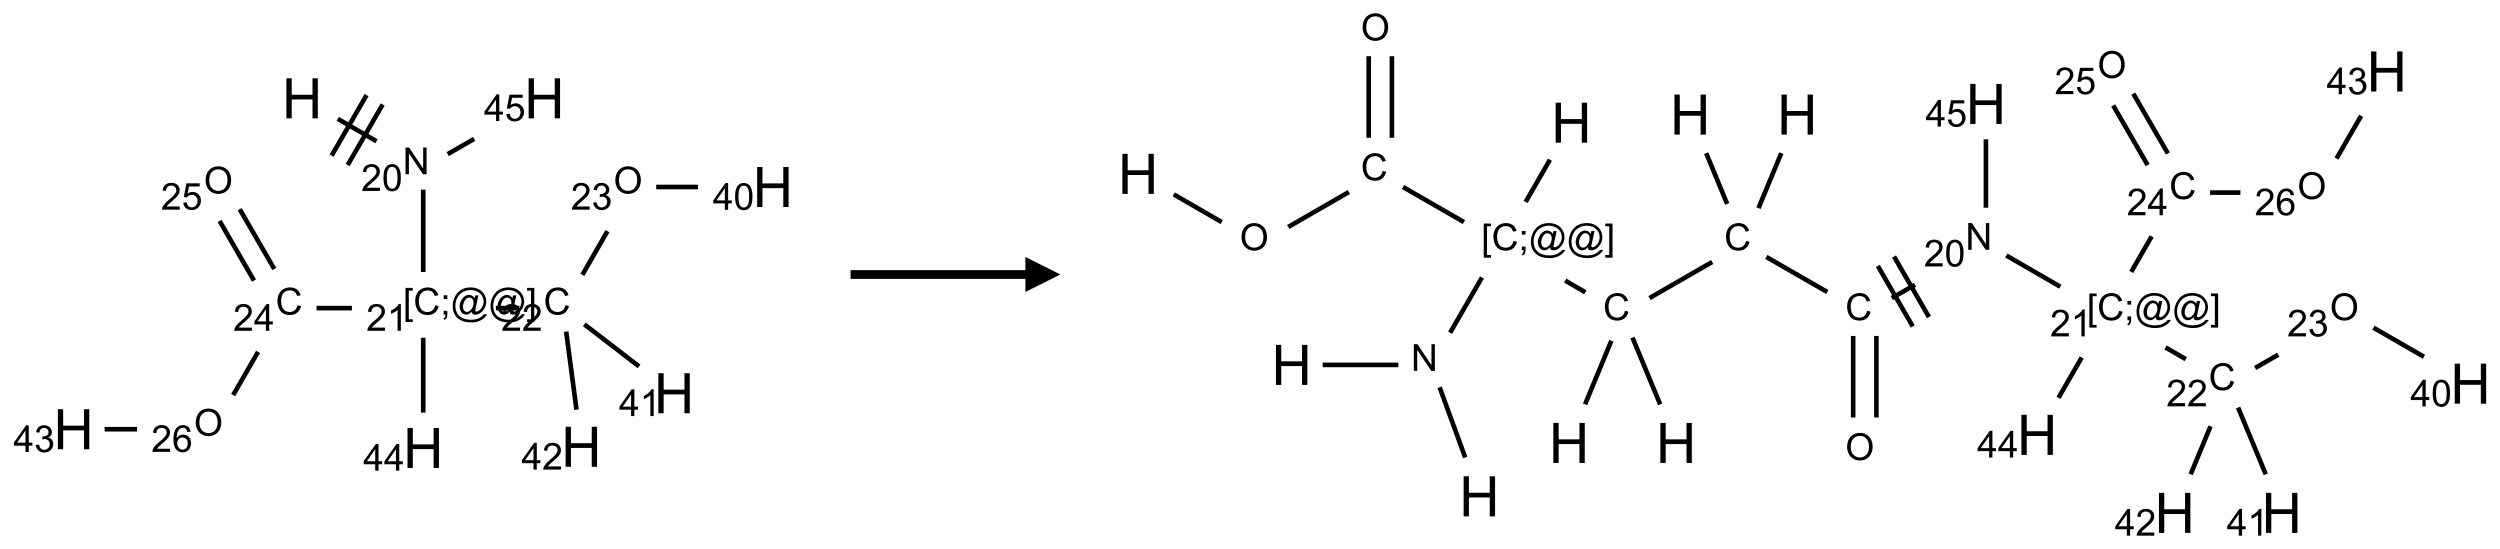 <?xml version="1.0" encoding="UTF-8"?>
<svg xmlns="http://www.w3.org/2000/svg" xmlns:xlink="http://www.w3.org/1999/xlink" width="715" height="157" viewBox="0 0 715 157">
<defs>
<g>
<g id="glyph-0-0">
<path d="M 2 0 L 2 -10 L 10 -10 L 10 0 Z M 2.25 -0.25 L 9.75 -0.25 L 9.75 -9.75 L 2.25 -9.75 Z M 2.25 -0.25 "/>
</g>
<g id="glyph-0-1">
<path d="M 1.281 0 L 1.281 -11.453 L 2.797 -11.453 L 2.797 -6.75 L 8.75 -6.75 L 8.75 -11.453 L 10.266 -11.453 L 10.266 0 L 8.75 0 L 8.75 -5.398 L 2.797 -5.398 L 2.797 0 Z M 1.281 0 "/>
</g>
<g id="glyph-1-0">
<path d="M 1.332 0 L 1.332 -6.668 L 6.668 -6.668 L 6.668 0 Z M 1.5 -0.168 L 6.5 -0.168 L 6.5 -6.5 L 1.5 -6.5 Z M 1.5 -0.168 "/>
</g>
<g id="glyph-1-1">
<path d="M 0.812 0 L 0.812 -7.637 L 1.848 -7.637 L 5.859 -1.641 L 5.859 -7.637 L 6.828 -7.637 L 6.828 0 L 5.793 0 L 1.781 -6 L 1.781 0 Z M 0.812 0 "/>
</g>
<g id="glyph-1-2">
<path d="M 5.371 -0.902 L 5.371 0 L 0.324 0 C 0.316 -0.227 0.352 -0.441 0.434 -0.652 C 0.562 -0.996 0.766 -1.332 1.051 -1.668 C 1.332 -2 1.742 -2.387 2.277 -2.824 C 3.105 -3.504 3.668 -4.043 3.957 -4.441 C 4.25 -4.84 4.395 -5.215 4.395 -5.566 C 4.395 -5.938 4.262 -6.254 3.996 -6.508 C 3.73 -6.762 3.387 -6.891 2.957 -6.891 C 2.508 -6.891 2.145 -6.754 1.875 -6.484 C 1.605 -6.215 1.469 -5.84 1.465 -5.359 L 0.5 -5.457 C 0.566 -6.176 0.812 -6.727 1.246 -7.102 C 1.676 -7.477 2.254 -7.668 2.98 -7.668 C 3.711 -7.668 4.293 -7.465 4.719 -7.059 C 5.145 -6.652 5.359 -6.148 5.359 -5.547 C 5.359 -5.242 5.297 -4.941 5.172 -4.645 C 5.047 -4.352 4.84 -4.039 4.551 -3.715 C 4.262 -3.387 3.777 -2.938 3.105 -2.371 C 2.543 -1.898 2.18 -1.578 2.02 -1.41 C 1.859 -1.242 1.73 -1.07 1.625 -0.902 Z M 5.371 -0.902 "/>
</g>
<g id="glyph-1-3">
<path d="M 0.441 -3.766 C 0.441 -4.668 0.535 -5.395 0.723 -5.945 C 0.906 -6.496 1.184 -6.922 1.551 -7.219 C 1.918 -7.516 2.375 -7.668 2.934 -7.668 C 3.344 -7.668 3.703 -7.586 4.012 -7.418 C 4.32 -7.254 4.574 -7.016 4.777 -6.707 C 4.977 -6.395 5.137 -6.016 5.25 -5.57 C 5.363 -5.125 5.422 -4.523 5.422 -3.766 C 5.422 -2.871 5.328 -2.148 5.145 -1.598 C 4.961 -1.047 4.688 -0.621 4.32 -0.32 C 3.953 -0.02 3.492 0.129 2.934 0.129 C 2.195 0.129 1.617 -0.133 1.199 -0.66 C 0.695 -1.297 0.441 -2.332 0.441 -3.766 Z M 1.406 -3.766 C 1.406 -2.512 1.555 -1.68 1.848 -1.262 C 2.141 -0.848 2.5 -0.641 2.934 -0.641 C 3.363 -0.641 3.727 -0.848 4.02 -1.266 C 4.312 -1.684 4.457 -2.516 4.457 -3.766 C 4.457 -5.023 4.312 -5.859 4.02 -6.27 C 3.727 -6.684 3.359 -6.891 2.922 -6.891 C 2.492 -6.891 2.148 -6.707 1.891 -6.344 C 1.566 -5.879 1.406 -5.02 1.406 -3.766 Z M 1.406 -3.766 "/>
</g>
<g id="glyph-1-4">
<path d="M 0.723 2.121 L 0.723 -7.637 L 2.793 -7.637 L 2.793 -6.859 L 1.66 -6.859 L 1.66 1.344 L 2.793 1.344 L 2.793 2.121 Z M 0.723 2.121 "/>
</g>
<g id="glyph-1-5">
<path d="M 6.27 -2.676 L 7.281 -2.422 C 7.07 -1.594 6.688 -0.961 6.137 -0.523 C 5.586 -0.086 4.914 0.129 4.121 0.129 C 3.297 0.129 2.629 -0.039 2.113 -0.371 C 1.598 -0.707 1.203 -1.191 0.934 -1.828 C 0.664 -2.465 0.531 -3.145 0.531 -3.875 C 0.531 -4.672 0.684 -5.363 0.988 -5.957 C 1.293 -6.547 1.723 -6.996 2.285 -7.305 C 2.844 -7.613 3.461 -7.766 4.137 -7.766 C 4.898 -7.766 5.543 -7.57 6.062 -7.184 C 6.582 -6.793 6.945 -6.246 7.152 -5.543 L 6.156 -5.309 C 5.98 -5.863 5.723 -6.266 5.387 -6.52 C 5.051 -6.773 4.625 -6.902 4.113 -6.902 C 3.527 -6.902 3.039 -6.762 2.645 -6.48 C 2.25 -6.199 1.973 -5.82 1.812 -5.348 C 1.652 -4.871 1.574 -4.383 1.574 -3.879 C 1.574 -3.23 1.668 -2.664 1.855 -2.18 C 2.047 -1.695 2.34 -1.332 2.738 -1.094 C 3.137 -0.855 3.57 -0.734 4.035 -0.734 C 4.602 -0.734 5.082 -0.898 5.473 -1.223 C 5.867 -1.551 6.133 -2.035 6.27 -2.676 Z M 6.27 -2.676 "/>
</g>
<g id="glyph-1-6">
<path d="M 0.949 -4.465 L 0.949 -5.531 L 2.016 -5.531 L 2.016 -4.465 Z M 0.949 0 L 0.949 -1.066 L 2.016 -1.066 L 2.016 0 C 2.016 0.391 1.945 0.711 1.809 0.949 C 1.668 1.191 1.449 1.379 1.145 1.512 L 0.887 1.109 C 1.082 1.023 1.23 0.895 1.324 0.727 C 1.418 0.559 1.469 0.316 1.48 0 Z M 0.949 0 "/>
</g>
<g id="glyph-1-7">
<path d="M 6.047 -0.848 C 5.82 -0.59 5.57 -0.379 5.289 -0.223 C 5.008 -0.062 4.73 0.016 4.449 0.016 C 4.141 0.016 3.84 -0.074 3.547 -0.254 C 3.254 -0.434 3.02 -0.715 2.836 -1.09 C 2.652 -1.465 2.562 -1.875 2.562 -2.324 C 2.562 -2.875 2.703 -3.43 2.988 -3.98 C 3.27 -4.535 3.621 -4.953 4.043 -5.23 C 4.461 -5.508 4.871 -5.645 5.266 -5.645 C 5.566 -5.645 5.855 -5.566 6.129 -5.41 C 6.402 -5.25 6.641 -5.012 6.84 -4.688 L 7.016 -5.496 L 7.949 -5.496 L 7.199 -2 C 7.094 -1.516 7.043 -1.246 7.043 -1.191 C 7.043 -1.098 7.078 -1.02 7.148 -0.949 C 7.219 -0.883 7.305 -0.848 7.406 -0.848 C 7.59 -0.848 7.832 -0.953 8.129 -1.168 C 8.527 -1.445 8.84 -1.816 9.07 -2.285 C 9.301 -2.75 9.418 -3.234 9.418 -3.73 C 9.418 -4.309 9.27 -4.852 8.973 -5.355 C 8.676 -5.859 8.23 -6.262 7.645 -6.562 C 7.055 -6.863 6.406 -7.016 5.691 -7.016 C 4.879 -7.016 4.137 -6.824 3.465 -6.445 C 2.793 -6.066 2.273 -5.52 1.902 -4.809 C 1.535 -4.098 1.348 -3.34 1.348 -2.527 C 1.348 -1.676 1.535 -0.941 1.902 -0.328 C 2.273 0.285 2.809 0.742 3.508 1.035 C 4.207 1.328 4.984 1.473 5.832 1.473 C 6.742 1.473 7.504 1.32 8.121 1.016 C 8.734 0.711 9.195 0.34 9.5 -0.098 L 10.441 -0.098 C 10.266 0.266 9.961 0.637 9.531 1.016 C 9.102 1.395 8.59 1.695 7.996 1.914 C 7.402 2.133 6.688 2.246 5.848 2.246 C 5.078 2.246 4.367 2.145 3.715 1.949 C 3.066 1.75 2.512 1.453 2.051 1.055 C 1.594 0.656 1.25 0.199 1.016 -0.316 C 0.723 -0.973 0.578 -1.684 0.578 -2.441 C 0.578 -3.289 0.75 -4.098 1.098 -4.863 C 1.523 -5.805 2.125 -6.527 2.902 -7.027 C 3.684 -7.527 4.629 -7.777 5.738 -7.777 C 6.602 -7.777 7.375 -7.602 8.059 -7.246 C 8.746 -6.895 9.285 -6.371 9.684 -5.672 C 10.02 -5.07 10.188 -4.418 10.188 -3.715 C 10.188 -2.707 9.832 -1.812 9.125 -1.031 C 8.492 -0.328 7.801 0.02 7.051 0.02 C 6.812 0.02 6.617 -0.016 6.473 -0.09 C 6.324 -0.16 6.215 -0.266 6.145 -0.402 C 6.102 -0.488 6.066 -0.637 6.047 -0.848 Z M 3.527 -2.262 C 3.527 -1.785 3.641 -1.414 3.863 -1.152 C 4.09 -0.887 4.348 -0.754 4.641 -0.754 C 4.836 -0.754 5.039 -0.812 5.254 -0.93 C 5.469 -1.047 5.676 -1.219 5.871 -1.449 C 6.066 -1.676 6.23 -1.969 6.355 -2.32 C 6.48 -2.672 6.543 -3.027 6.543 -3.379 C 6.543 -3.852 6.426 -4.219 6.191 -4.48 C 5.957 -4.738 5.672 -4.871 5.332 -4.871 C 5.109 -4.871 4.902 -4.812 4.707 -4.699 C 4.512 -4.586 4.32 -4.406 4.137 -4.156 C 3.953 -3.906 3.805 -3.602 3.691 -3.246 C 3.582 -2.887 3.527 -2.559 3.527 -2.262 Z M 3.527 -2.262 "/>
</g>
<g id="glyph-1-8">
<path d="M 2.27 2.121 L 0.203 2.121 L 0.203 1.344 L 1.332 1.344 L 1.332 -6.859 L 0.203 -6.859 L 0.203 -7.637 L 2.27 -7.637 Z M 2.27 2.121 "/>
</g>
<g id="glyph-1-9">
<path d="M 3.973 0 L 3.035 0 L 3.035 -5.973 C 2.809 -5.758 2.516 -5.543 2.148 -5.328 C 1.781 -5.113 1.453 -4.953 1.16 -4.844 L 1.16 -5.75 C 1.684 -5.996 2.145 -6.297 2.535 -6.645 C 2.93 -6.996 3.207 -7.336 3.371 -7.668 L 3.973 -7.668 Z M 3.973 0 "/>
</g>
<g id="glyph-1-10">
<path d="M 0.516 -3.719 C 0.516 -4.984 0.855 -5.977 1.535 -6.695 C 2.215 -7.414 3.094 -7.77 4.172 -7.77 C 4.875 -7.77 5.512 -7.602 6.078 -7.266 C 6.645 -6.93 7.074 -6.461 7.371 -5.855 C 7.668 -5.254 7.816 -4.57 7.816 -3.809 C 7.816 -3.035 7.66 -2.34 7.348 -1.73 C 7.035 -1.117 6.594 -0.656 6.02 -0.34 C 5.449 -0.027 4.828 0.129 4.168 0.129 C 3.449 0.129 2.805 -0.043 2.238 -0.391 C 1.672 -0.738 1.246 -1.211 0.953 -1.812 C 0.66 -2.414 0.516 -3.047 0.516 -3.719 Z M 1.559 -3.703 C 1.559 -2.781 1.805 -2.059 2.301 -1.527 C 2.793 -1 3.414 -0.734 4.16 -0.734 C 4.922 -0.734 5.547 -1 6.039 -1.535 C 6.531 -2.07 6.777 -2.828 6.777 -3.812 C 6.777 -4.434 6.672 -4.977 6.461 -5.441 C 6.25 -5.902 5.945 -6.262 5.539 -6.52 C 5.133 -6.773 4.68 -6.902 4.176 -6.902 C 3.461 -6.902 2.848 -6.656 2.332 -6.164 C 1.816 -5.672 1.559 -4.852 1.559 -3.703 Z M 1.559 -3.703 "/>
</g>
<g id="glyph-1-11">
<path d="M 0.449 -2.016 L 1.387 -2.141 C 1.492 -1.609 1.676 -1.227 1.934 -0.992 C 2.191 -0.758 2.508 -0.641 2.879 -0.641 C 3.32 -0.641 3.695 -0.793 3.996 -1.098 C 4.301 -1.402 4.453 -1.781 4.453 -2.234 C 4.453 -2.664 4.312 -3.02 4.031 -3.301 C 3.75 -3.578 3.391 -3.719 2.957 -3.719 C 2.781 -3.719 2.562 -3.684 2.297 -3.613 L 2.402 -4.438 C 2.465 -4.43 2.516 -4.426 2.551 -4.426 C 2.949 -4.426 3.312 -4.531 3.629 -4.738 C 3.949 -4.949 4.109 -5.27 4.109 -5.703 C 4.109 -6.047 3.992 -6.332 3.762 -6.559 C 3.527 -6.785 3.227 -6.895 2.859 -6.895 C 2.496 -6.895 2.191 -6.781 1.949 -6.551 C 1.707 -6.324 1.547 -5.98 1.48 -5.52 L 0.543 -5.688 C 0.656 -6.316 0.918 -6.805 1.324 -7.148 C 1.73 -7.492 2.234 -7.668 2.84 -7.668 C 3.254 -7.668 3.641 -7.578 3.988 -7.398 C 4.34 -7.219 4.609 -6.977 4.793 -6.668 C 4.98 -6.359 5.074 -6.031 5.074 -5.684 C 5.074 -5.352 4.984 -5.051 4.809 -4.781 C 4.629 -4.512 4.367 -4.297 4.02 -4.137 C 4.473 -4.031 4.824 -3.816 5.074 -3.488 C 5.324 -3.16 5.449 -2.75 5.449 -2.254 C 5.449 -1.59 5.203 -1.023 4.719 -0.559 C 4.234 -0.098 3.617 0.137 2.875 0.137 C 2.203 0.137 1.648 -0.062 1.207 -0.465 C 0.762 -0.863 0.512 -1.379 0.449 -2.016 Z M 0.449 -2.016 "/>
</g>
<g id="glyph-1-12">
<path d="M 3.449 0 L 3.449 -1.828 L 0.137 -1.828 L 0.137 -2.688 L 3.621 -7.637 L 4.387 -7.637 L 4.387 -2.688 L 5.418 -2.688 L 5.418 -1.828 L 4.387 -1.828 L 4.387 0 Z M 3.449 -2.688 L 3.449 -6.129 L 1.059 -2.688 Z M 3.449 -2.688 "/>
</g>
<g id="glyph-1-13">
<path d="M 0.441 -2 L 1.426 -2.082 C 1.5 -1.605 1.668 -1.242 1.934 -1.004 C 2.199 -0.762 2.52 -0.641 2.895 -0.641 C 3.348 -0.641 3.73 -0.812 4.043 -1.152 C 4.355 -1.492 4.512 -1.941 4.512 -2.504 C 4.512 -3.039 4.359 -3.461 4.059 -3.77 C 3.758 -4.078 3.367 -4.234 2.879 -4.234 C 2.578 -4.234 2.305 -4.164 2.062 -4.027 C 1.82 -3.891 1.629 -3.715 1.488 -3.496 L 0.609 -3.609 L 1.348 -7.531 L 5.145 -7.531 L 5.145 -6.637 L 2.098 -6.637 L 1.688 -4.582 C 2.145 -4.902 2.625 -5.062 3.129 -5.062 C 3.797 -5.062 4.359 -4.832 4.816 -4.371 C 5.277 -3.91 5.504 -3.312 5.504 -2.59 C 5.504 -1.898 5.305 -1.301 4.902 -0.797 C 4.41 -0.18 3.742 0.129 2.895 0.129 C 2.199 0.129 1.633 -0.062 1.195 -0.453 C 0.758 -0.844 0.504 -1.359 0.441 -2 Z M 0.441 -2 "/>
</g>
<g id="glyph-1-14">
<path d="M 5.309 -5.766 L 4.375 -5.691 C 4.293 -6.059 4.172 -6.328 4.02 -6.496 C 3.766 -6.762 3.453 -6.895 3.082 -6.895 C 2.785 -6.895 2.523 -6.812 2.297 -6.645 C 2 -6.43 1.77 -6.117 1.598 -5.703 C 1.43 -5.289 1.34 -4.703 1.332 -3.938 C 1.559 -4.281 1.836 -4.535 2.16 -4.703 C 2.488 -4.871 2.828 -4.953 3.188 -4.953 C 3.812 -4.953 4.344 -4.723 4.785 -4.262 C 5.223 -3.801 5.441 -3.207 5.441 -2.48 C 5.441 -2 5.34 -1.555 5.133 -1.145 C 4.926 -0.73 4.641 -0.418 4.281 -0.199 C 3.922 0.02 3.512 0.129 3.051 0.129 C 2.27 0.129 1.633 -0.156 1.141 -0.73 C 0.648 -1.305 0.402 -2.254 0.402 -3.574 C 0.402 -5.051 0.672 -6.121 1.219 -6.793 C 1.695 -7.375 2.336 -7.668 3.141 -7.668 C 3.742 -7.668 4.234 -7.5 4.617 -7.16 C 5 -6.824 5.23 -6.359 5.309 -5.766 Z M 1.48 -2.473 C 1.48 -2.152 1.547 -1.844 1.684 -1.547 C 1.82 -1.25 2.016 -1.027 2.262 -0.871 C 2.508 -0.719 2.766 -0.641 3.035 -0.641 C 3.434 -0.641 3.773 -0.801 4.059 -1.121 C 4.344 -1.441 4.484 -1.875 4.484 -2.422 C 4.484 -2.949 4.344 -3.367 4.062 -3.668 C 3.781 -3.973 3.426 -4.125 3 -4.125 C 2.578 -4.125 2.219 -3.973 1.922 -3.668 C 1.625 -3.363 1.48 -2.969 1.48 -2.473 Z M 1.48 -2.473 "/>
</g>
</g>
</defs>
<path fill="none" stroke-width="0.033" stroke-linecap="butt" stroke-linejoin="miter" stroke="rgb(0%, 0%, 0%)" stroke-opacity="1" stroke-miterlimit="10" d="M 1.889 0.147 L 2.166 0.307 " transform="matrix(40, 0, 0, 40, 21.041, 28.119)"/>
<path fill="none" stroke-width="0.033" stroke-linecap="butt" stroke-linejoin="miter" stroke="rgb(0%, 0%, 0%)" stroke-opacity="1" stroke-miterlimit="10" d="M 1.96 0.477 L 2.21 0.044 " transform="matrix(40, 0, 0, 40, 21.041, 28.119)"/>
<path fill="none" stroke-width="0.033" stroke-linecap="butt" stroke-linejoin="miter" stroke="rgb(0%, 0%, 0%)" stroke-opacity="1" stroke-miterlimit="10" d="M 1.845 0.41 L 2.095 -0.023 " transform="matrix(40, 0, 0, 40, 21.041, 28.119)"/>
<path fill="none" stroke-width="0.033" stroke-linecap="butt" stroke-linejoin="miter" stroke="rgb(0%, 0%, 0%)" stroke-opacity="1" stroke-miterlimit="10" d="M 2.5 0.653 L 2.5 1.242 " transform="matrix(40, 0, 0, 40, 21.041, 28.119)"/>
<path fill="none" stroke-width="0.033" stroke-linecap="butt" stroke-linejoin="miter" stroke="rgb(0%, 0%, 0%)" stroke-opacity="1" stroke-miterlimit="10" d="M 3.02 1.5 L 3.187 1.5 " transform="matrix(40, 0, 0, 40, 21.041, 28.119)"/>
<path fill="none" stroke-width="0.033" stroke-linecap="butt" stroke-linejoin="miter" stroke="rgb(0%, 0%, 0%)" stroke-opacity="1" stroke-miterlimit="10" d="M 3.638 1.262 L 3.817 0.95 " transform="matrix(40, 0, 0, 40, 21.041, 28.119)"/>
<path fill="none" stroke-width="0.033" stroke-linecap="butt" stroke-linejoin="miter" stroke="rgb(0%, 0%, 0%)" stroke-opacity="1" stroke-miterlimit="10" d="M 4.166 0.634 L 4.464 0.634 " transform="matrix(40, 0, 0, 40, 21.041, 28.119)"/>
<path fill="none" stroke-width="0.033" stroke-linecap="butt" stroke-linejoin="miter" stroke="rgb(0%, 0%, 0%)" stroke-opacity="1" stroke-miterlimit="10" d="M 3.652 1.616 L 4.043 1.917 " transform="matrix(40, 0, 0, 40, 21.041, 28.119)"/>
<path fill="none" stroke-width="0.033" stroke-linecap="butt" stroke-linejoin="miter" stroke="rgb(0%, 0%, 0%)" stroke-opacity="1" stroke-miterlimit="10" d="M 3.522 1.668 L 3.596 2.226 " transform="matrix(40, 0, 0, 40, 21.041, 28.119)"/>
<path fill="none" stroke-width="0.033" stroke-linecap="butt" stroke-linejoin="miter" stroke="rgb(0%, 0%, 0%)" stroke-opacity="1" stroke-miterlimit="10" d="M 1.99 1.5 L 1.737 1.5 " transform="matrix(40, 0, 0, 40, 21.041, 28.119)"/>
<path fill="none" stroke-width="0.033" stroke-linecap="butt" stroke-linejoin="miter" stroke="rgb(0%, 0%, 0%)" stroke-opacity="1" stroke-miterlimit="10" d="M 1.435 1.22 L 1.188 0.793 " transform="matrix(40, 0, 0, 40, 21.041, 28.119)"/>
<path fill="none" stroke-width="0.033" stroke-linecap="butt" stroke-linejoin="miter" stroke="rgb(0%, 0%, 0%)" stroke-opacity="1" stroke-miterlimit="10" d="M 1.29 1.303 L 1.044 0.877 " transform="matrix(40, 0, 0, 40, 21.041, 28.119)"/>
<path fill="none" stroke-width="0.033" stroke-linecap="butt" stroke-linejoin="miter" stroke="rgb(0%, 0%, 0%)" stroke-opacity="1" stroke-miterlimit="10" d="M 1.319 1.813 L 1.141 2.122 " transform="matrix(40, 0, 0, 40, 21.041, 28.119)"/>
<path fill="none" stroke-width="0.033" stroke-linecap="butt" stroke-linejoin="miter" stroke="rgb(0%, 0%, 0%)" stroke-opacity="1" stroke-miterlimit="10" d="M 0.454 2.366 L 0.222 2.366 " transform="matrix(40, 0, 0, 40, 21.041, 28.119)"/>
<path fill="none" stroke-width="0.033" stroke-linecap="butt" stroke-linejoin="miter" stroke="rgb(0%, 0%, 0%)" stroke-opacity="1" stroke-miterlimit="10" d="M 2.5 1.712 L 2.5 2.247 " transform="matrix(40, 0, 0, 40, 21.041, 28.119)"/>
<path fill="none" stroke-width="0.033" stroke-linecap="butt" stroke-linejoin="miter" stroke="rgb(0%, 0%, 0%)" stroke-opacity="1" stroke-miterlimit="10" d="M 2.675 0.399 L 2.864 0.29 " transform="matrix(40, 0, 0, 40, 21.041, 28.119)"/>
<g fill="rgb(0%, 0%, 0%)" fill-opacity="1">
<use xlink:href="#glyph-0-1" x="80.629" y="33.848"/>
</g>
<g fill="rgb(0%, 0%, 0%)" fill-opacity="1">
<use xlink:href="#glyph-1-1" x="115.168" y="49.832"/>
</g>
<g fill="rgb(0%, 0%, 0%)" fill-opacity="1">
<use xlink:href="#glyph-1-2" x="103.293" y="54.602"/>
<use xlink:href="#glyph-1-3" x="109.225" y="54.602"/>
</g>
<g fill="rgb(0%, 0%, 0%)" fill-opacity="1">
<use xlink:href="#glyph-1-4" x="115.254" y="89.973"/>
<use xlink:href="#glyph-1-5" x="118.217" y="89.973"/>
<use xlink:href="#glyph-1-6" x="125.921" y="89.973"/>
<use xlink:href="#glyph-1-7" x="128.884" y="89.973"/>
<use xlink:href="#glyph-1-7" x="139.712" y="89.973"/>
<use xlink:href="#glyph-1-8" x="150.54" y="89.973"/>
</g>
<g fill="rgb(0%, 0%, 0%)" fill-opacity="1">
<use xlink:href="#glyph-1-2" x="104.738" y="94.602"/>
<use xlink:href="#glyph-1-9" x="110.671" y="94.602"/>
</g>
<g fill="rgb(0%, 0%, 0%)" fill-opacity="1">
<use xlink:href="#glyph-1-5" x="155.449" y="89.965"/>
</g>
<g fill="rgb(0%, 0%, 0%)" fill-opacity="1">
<use xlink:href="#glyph-1-2" x="143.344" y="94.602"/>
<use xlink:href="#glyph-1-2" x="149.276" y="94.602"/>
</g>
<g fill="rgb(0%, 0%, 0%)" fill-opacity="1">
<use xlink:href="#glyph-1-10" x="175.465" y="55.328"/>
</g>
<g fill="rgb(0%, 0%, 0%)" fill-opacity="1">
<use xlink:href="#glyph-1-2" x="163.266" y="59.957"/>
<use xlink:href="#glyph-1-11" x="169.198" y="59.957"/>
</g>
<g fill="rgb(0%, 0%, 0%)" fill-opacity="1">
<use xlink:href="#glyph-0-1" x="215.27" y="59.207"/>
</g>
<g fill="rgb(0%, 0%, 0%)" fill-opacity="1">
<use xlink:href="#glyph-1-12" x="203.859" y="59.996"/>
<use xlink:href="#glyph-1-3" x="209.792" y="59.996"/>
</g>
<g fill="rgb(0%, 0%, 0%)" fill-opacity="1">
<use xlink:href="#glyph-0-1" x="187.004" y="118.195"/>
</g>
<g fill="rgb(0%, 0%, 0%)" fill-opacity="1">
<use xlink:href="#glyph-1-12" x="177.043" y="118.988"/>
<use xlink:href="#glyph-1-9" x="182.975" y="118.988"/>
</g>
<g fill="rgb(0%, 0%, 0%)" fill-opacity="1">
<use xlink:href="#glyph-0-1" x="160.488" y="133.504"/>
</g>
<g fill="rgb(0%, 0%, 0%)" fill-opacity="1">
<use xlink:href="#glyph-1-12" x="149.133" y="134.297"/>
<use xlink:href="#glyph-1-2" x="155.065" y="134.297"/>
</g>
<g fill="rgb(0%, 0%, 0%)" fill-opacity="1">
<use xlink:href="#glyph-1-5" x="78.824" y="89.965"/>
</g>
<g fill="rgb(0%, 0%, 0%)" fill-opacity="1">
<use xlink:href="#glyph-1-2" x="66.672" y="94.602"/>
<use xlink:href="#glyph-1-12" x="72.604" y="94.602"/>
</g>
<g fill="rgb(0%, 0%, 0%)" fill-opacity="1">
<use xlink:href="#glyph-1-10" x="58.285" y="55.328"/>
</g>
<g fill="rgb(0%, 0%, 0%)" fill-opacity="1">
<use xlink:href="#glyph-1-2" x="46.031" y="59.957"/>
<use xlink:href="#glyph-1-13" x="51.964" y="59.957"/>
</g>
<g fill="rgb(0%, 0%, 0%)" fill-opacity="1">
<use xlink:href="#glyph-1-10" x="55.465" y="124.609"/>
</g>
<g fill="rgb(0%, 0%, 0%)" fill-opacity="1">
<use xlink:href="#glyph-1-2" x="43.27" y="129.242"/>
<use xlink:href="#glyph-1-14" x="49.202" y="129.242"/>
</g>
<g fill="rgb(0%, 0%, 0%)" fill-opacity="1">
<use xlink:href="#glyph-0-1" x="15.27" y="128.488"/>
</g>
<g fill="rgb(0%, 0%, 0%)" fill-opacity="1">
<use xlink:href="#glyph-1-12" x="3.836" y="129.281"/>
<use xlink:href="#glyph-1-11" x="9.768" y="129.281"/>
</g>
<g fill="rgb(0%, 0%, 0%)" fill-opacity="1">
<use xlink:href="#glyph-0-1" x="115.27" y="133.848"/>
</g>
<g fill="rgb(0%, 0%, 0%)" fill-opacity="1">
<use xlink:href="#glyph-1-12" x="103.867" y="134.609"/>
<use xlink:href="#glyph-1-12" x="109.799" y="134.609"/>
</g>
<g fill="rgb(0%, 0%, 0%)" fill-opacity="1">
<use xlink:href="#glyph-0-1" x="149.91" y="33.848"/>
</g>
<g fill="rgb(0%, 0%, 0%)" fill-opacity="1">
<use xlink:href="#glyph-1-12" x="138.418" y="34.609"/>
<use xlink:href="#glyph-1-13" x="144.35" y="34.609"/>
</g>
<path fill-rule="nonzero" fill="rgb(0%, 0%, 0%)" fill-opacity="1" d="M 243.262 79.75 L 293.262 79.75 L 293.262 83.5 L 303.262 78.5 L 293.262 73.5 L 293.262 77.25 L 243.262 77.25 "/>
<path fill="none" stroke-width="0.033" stroke-linecap="butt" stroke-linejoin="miter" stroke="rgb(0%, 0%, 0%)" stroke-opacity="1" stroke-miterlimit="10" d="M 0.255 1.147 L 0.598 1.345 " transform="matrix(40, 0, 0, 40, 325.49, 9.723)"/>
<path fill="none" stroke-width="0.033" stroke-linecap="butt" stroke-linejoin="miter" stroke="rgb(0%, 0%, 0%)" stroke-opacity="1" stroke-miterlimit="10" d="M 1.073 1.38 L 1.507 1.13 " transform="matrix(40, 0, 0, 40, 325.49, 9.723)"/>
<path fill="none" stroke-width="0.033" stroke-linecap="butt" stroke-linejoin="miter" stroke="rgb(0%, 0%, 0%)" stroke-opacity="1" stroke-miterlimit="10" d="M 1.815 0.742 L 1.815 0.159 " transform="matrix(40, 0, 0, 40, 325.49, 9.723)"/>
<path fill="none" stroke-width="0.033" stroke-linecap="butt" stroke-linejoin="miter" stroke="rgb(0%, 0%, 0%)" stroke-opacity="1" stroke-miterlimit="10" d="M 1.649 0.742 L 1.649 0.159 " transform="matrix(40, 0, 0, 40, 325.49, 9.723)"/>
<path fill="none" stroke-width="0.033" stroke-linecap="butt" stroke-linejoin="miter" stroke="rgb(0%, 0%, 0%)" stroke-opacity="1" stroke-miterlimit="10" d="M 1.894 1.094 L 2.33 1.345 " transform="matrix(40, 0, 0, 40, 325.49, 9.723)"/>
<path fill="none" stroke-width="0.033" stroke-linecap="butt" stroke-linejoin="miter" stroke="rgb(0%, 0%, 0%)" stroke-opacity="1" stroke-miterlimit="10" d="M 2.771 1.201 L 2.945 0.899 " transform="matrix(40, 0, 0, 40, 325.49, 9.723)"/>
<path fill="none" stroke-width="0.033" stroke-linecap="butt" stroke-linejoin="miter" stroke="rgb(0%, 0%, 0%)" stroke-opacity="1" stroke-miterlimit="10" d="M 2.459 1.741 L 2.231 2.136 " transform="matrix(40, 0, 0, 40, 325.49, 9.723)"/>
<path fill="none" stroke-width="0.033" stroke-linecap="butt" stroke-linejoin="miter" stroke="rgb(0%, 0%, 0%)" stroke-opacity="1" stroke-miterlimit="10" d="M 1.861 2.366 L 1.32 2.366 " transform="matrix(40, 0, 0, 40, 325.49, 9.723)"/>
<path fill="none" stroke-width="0.033" stroke-linecap="butt" stroke-linejoin="miter" stroke="rgb(0%, 0%, 0%)" stroke-opacity="1" stroke-miterlimit="10" d="M 2.156 2.526 L 2.339 3.028 " transform="matrix(40, 0, 0, 40, 325.49, 9.723)"/>
<path fill="none" stroke-width="0.033" stroke-linecap="butt" stroke-linejoin="miter" stroke="rgb(0%, 0%, 0%)" stroke-opacity="1" stroke-miterlimit="10" d="M 3.054 1.763 L 3.198 1.847 " transform="matrix(40, 0, 0, 40, 325.49, 9.723)"/>
<path fill="none" stroke-width="0.033" stroke-linecap="butt" stroke-linejoin="miter" stroke="rgb(0%, 0%, 0%)" stroke-opacity="1" stroke-miterlimit="10" d="M 3.535 2.171 L 3.733 2.648 " transform="matrix(40, 0, 0, 40, 325.49, 9.723)"/>
<path fill="none" stroke-width="0.033" stroke-linecap="butt" stroke-linejoin="miter" stroke="rgb(0%, 0%, 0%)" stroke-opacity="1" stroke-miterlimit="10" d="M 3.384 2.193 L 3.196 2.648 " transform="matrix(40, 0, 0, 40, 325.49, 9.723)"/>
<path fill="none" stroke-width="0.033" stroke-linecap="butt" stroke-linejoin="miter" stroke="rgb(0%, 0%, 0%)" stroke-opacity="1" stroke-miterlimit="10" d="M 3.657 1.888 L 4.105 1.63 " transform="matrix(40, 0, 0, 40, 325.49, 9.723)"/>
<path fill="none" stroke-width="0.033" stroke-linecap="butt" stroke-linejoin="miter" stroke="rgb(0%, 0%, 0%)" stroke-opacity="1" stroke-miterlimit="10" d="M 4.212 1.215 L 4.062 0.852 " transform="matrix(40, 0, 0, 40, 325.49, 9.723)"/>
<path fill="none" stroke-width="0.033" stroke-linecap="butt" stroke-linejoin="miter" stroke="rgb(0%, 0%, 0%)" stroke-opacity="1" stroke-miterlimit="10" d="M 4.436 1.245 L 4.599 0.852 " transform="matrix(40, 0, 0, 40, 325.49, 9.723)"/>
<path fill="none" stroke-width="0.033" stroke-linecap="butt" stroke-linejoin="miter" stroke="rgb(0%, 0%, 0%)" stroke-opacity="1" stroke-miterlimit="10" d="M 4.492 1.594 L 4.928 1.845 " transform="matrix(40, 0, 0, 40, 325.49, 9.723)"/>
<path fill="none" stroke-width="0.033" stroke-linecap="butt" stroke-linejoin="miter" stroke="rgb(0%, 0%, 0%)" stroke-opacity="1" stroke-miterlimit="10" d="M 5.113 2.159 L 5.113 2.742 " transform="matrix(40, 0, 0, 40, 325.49, 9.723)"/>
<path fill="none" stroke-width="0.033" stroke-linecap="butt" stroke-linejoin="miter" stroke="rgb(0%, 0%, 0%)" stroke-opacity="1" stroke-miterlimit="10" d="M 5.279 2.159 L 5.279 2.742 " transform="matrix(40, 0, 0, 40, 325.49, 9.723)"/>
<path fill="none" stroke-width="0.033" stroke-linecap="butt" stroke-linejoin="miter" stroke="rgb(0%, 0%, 0%)" stroke-opacity="1" stroke-miterlimit="10" d="M 5.389 1.888 L 5.555 1.793 " transform="matrix(40, 0, 0, 40, 325.49, 9.723)"/>
<path fill="none" stroke-width="0.033" stroke-linecap="butt" stroke-linejoin="miter" stroke="rgb(0%, 0%, 0%)" stroke-opacity="1" stroke-miterlimit="10" d="M 5.655 2.024 L 5.405 1.591 " transform="matrix(40, 0, 0, 40, 325.49, 9.723)"/>
<path fill="none" stroke-width="0.033" stroke-linecap="butt" stroke-linejoin="miter" stroke="rgb(0%, 0%, 0%)" stroke-opacity="1" stroke-miterlimit="10" d="M 5.539 2.091 L 5.289 1.658 " transform="matrix(40, 0, 0, 40, 325.49, 9.723)"/>
<path fill="none" stroke-width="0.033" stroke-linecap="butt" stroke-linejoin="miter" stroke="rgb(0%, 0%, 0%)" stroke-opacity="1" stroke-miterlimit="10" d="M 6.208 1.584 L 6.594 1.807 " transform="matrix(40, 0, 0, 40, 325.49, 9.723)"/>
<path fill="none" stroke-width="0.033" stroke-linecap="butt" stroke-linejoin="miter" stroke="rgb(0%, 0%, 0%)" stroke-opacity="1" stroke-miterlimit="10" d="M 7.346 2.241 L 7.491 2.325 " transform="matrix(40, 0, 0, 40, 325.49, 9.723)"/>
<path fill="none" stroke-width="0.033" stroke-linecap="butt" stroke-linejoin="miter" stroke="rgb(0%, 0%, 0%)" stroke-opacity="1" stroke-miterlimit="10" d="M 7.987 2.388 L 8.152 2.293 " transform="matrix(40, 0, 0, 40, 325.49, 9.723)"/>
<path fill="none" stroke-width="0.033" stroke-linecap="butt" stroke-linejoin="miter" stroke="rgb(0%, 0%, 0%)" stroke-opacity="1" stroke-miterlimit="10" d="M 8.833 2.1 L 9.194 2.308 " transform="matrix(40, 0, 0, 40, 325.49, 9.723)"/>
<path fill="none" stroke-width="0.033" stroke-linecap="butt" stroke-linejoin="miter" stroke="rgb(0%, 0%, 0%)" stroke-opacity="1" stroke-miterlimit="10" d="M 7.865 2.671 L 8.063 3.148 " transform="matrix(40, 0, 0, 40, 325.49, 9.723)"/>
<path fill="none" stroke-width="0.033" stroke-linecap="butt" stroke-linejoin="miter" stroke="rgb(0%, 0%, 0%)" stroke-opacity="1" stroke-miterlimit="10" d="M 7.668 2.805 L 7.526 3.148 " transform="matrix(40, 0, 0, 40, 325.49, 9.723)"/>
<path fill="none" stroke-width="0.033" stroke-linecap="butt" stroke-linejoin="miter" stroke="rgb(0%, 0%, 0%)" stroke-opacity="1" stroke-miterlimit="10" d="M 7.101 1.701 L 7.247 1.447 " transform="matrix(40, 0, 0, 40, 325.49, 9.723)"/>
<path fill="none" stroke-width="0.033" stroke-linecap="butt" stroke-linejoin="miter" stroke="rgb(0%, 0%, 0%)" stroke-opacity="1" stroke-miterlimit="10" d="M 7.363 0.854 L 7.116 0.427 " transform="matrix(40, 0, 0, 40, 325.49, 9.723)"/>
<path fill="none" stroke-width="0.033" stroke-linecap="butt" stroke-linejoin="miter" stroke="rgb(0%, 0%, 0%)" stroke-opacity="1" stroke-miterlimit="10" d="M 7.218 0.937 L 6.972 0.511 " transform="matrix(40, 0, 0, 40, 325.49, 9.723)"/>
<path fill="none" stroke-width="0.033" stroke-linecap="butt" stroke-linejoin="miter" stroke="rgb(0%, 0%, 0%)" stroke-opacity="1" stroke-miterlimit="10" d="M 7.665 1.134 L 7.882 1.134 " transform="matrix(40, 0, 0, 40, 325.49, 9.723)"/>
<path fill="none" stroke-width="0.033" stroke-linecap="butt" stroke-linejoin="miter" stroke="rgb(0%, 0%, 0%)" stroke-opacity="1" stroke-miterlimit="10" d="M 8.569 0.89 L 8.745 0.585 " transform="matrix(40, 0, 0, 40, 325.49, 9.723)"/>
<path fill="none" stroke-width="0.033" stroke-linecap="butt" stroke-linejoin="miter" stroke="rgb(0%, 0%, 0%)" stroke-opacity="1" stroke-miterlimit="10" d="M 6.747 2.313 L 6.581 2.601 " transform="matrix(40, 0, 0, 40, 325.49, 9.723)"/>
<path fill="none" stroke-width="0.033" stroke-linecap="butt" stroke-linejoin="miter" stroke="rgb(0%, 0%, 0%)" stroke-opacity="1" stroke-miterlimit="10" d="M 6.062 1.242 L 6.062 0.753 " transform="matrix(40, 0, 0, 40, 325.49, 9.723)"/>
<g fill="rgb(0%, 0%, 0%)" fill-opacity="1">
<use xlink:href="#glyph-0-1" x="319.719" y="55.449"/>
</g>
<g fill="rgb(0%, 0%, 0%)" fill-opacity="1">
<use xlink:href="#glyph-1-10" x="354.555" y="71.57"/>
</g>
<g fill="rgb(0%, 0%, 0%)" fill-opacity="1">
<use xlink:href="#glyph-1-5" x="389.18" y="51.566"/>
</g>
<g fill="rgb(0%, 0%, 0%)" fill-opacity="1">
<use xlink:href="#glyph-1-10" x="389.195" y="11.57"/>
</g>
<g fill="rgb(0%, 0%, 0%)" fill-opacity="1">
<use xlink:href="#glyph-1-4" x="423.625" y="71.574"/>
<use xlink:href="#glyph-1-5" x="426.589" y="71.574"/>
<use xlink:href="#glyph-1-6" x="434.292" y="71.574"/>
<use xlink:href="#glyph-1-7" x="437.255" y="71.574"/>
<use xlink:href="#glyph-1-7" x="448.083" y="71.574"/>
<use xlink:href="#glyph-1-8" x="458.911" y="71.574"/>
</g>
<g fill="rgb(0%, 0%, 0%)" fill-opacity="1">
<use xlink:href="#glyph-0-1" x="443.641" y="40.809"/>
</g>
<g fill="rgb(0%, 0%, 0%)" fill-opacity="1">
<use xlink:href="#glyph-1-1" x="403.539" y="106.074"/>
</g>
<g fill="rgb(0%, 0%, 0%)" fill-opacity="1">
<use xlink:href="#glyph-0-1" x="363.641" y="110.09"/>
</g>
<g fill="rgb(0%, 0%, 0%)" fill-opacity="1">
<use xlink:href="#glyph-0-1" x="417.32" y="147.68"/>
</g>
<g fill="rgb(0%, 0%, 0%)" fill-opacity="1">
<use xlink:href="#glyph-1-5" x="458.461" y="91.566"/>
</g>
<g fill="rgb(0%, 0%, 0%)" fill-opacity="1">
<use xlink:href="#glyph-0-1" x="473.59" y="132.406"/>
</g>
<g fill="rgb(0%, 0%, 0%)" fill-opacity="1">
<use xlink:href="#glyph-0-1" x="442.973" y="132.406"/>
</g>
<g fill="rgb(0%, 0%, 0%)" fill-opacity="1">
<use xlink:href="#glyph-1-5" x="493.102" y="71.566"/>
</g>
<g fill="rgb(0%, 0%, 0%)" fill-opacity="1">
<use xlink:href="#glyph-0-1" x="477.617" y="38.496"/>
</g>
<g fill="rgb(0%, 0%, 0%)" fill-opacity="1">
<use xlink:href="#glyph-0-1" x="508.23" y="38.496"/>
</g>
<g fill="rgb(0%, 0%, 0%)" fill-opacity="1">
<use xlink:href="#glyph-1-5" x="527.742" y="91.566"/>
</g>
<g fill="rgb(0%, 0%, 0%)" fill-opacity="1">
<use xlink:href="#glyph-1-10" x="527.758" y="131.57"/>
</g>
<g fill="rgb(0%, 0%, 0%)" fill-opacity="1">
<use xlink:href="#glyph-1-1" x="562.102" y="71.434"/>
</g>
<g fill="rgb(0%, 0%, 0%)" fill-opacity="1">
<use xlink:href="#glyph-1-2" x="550.227" y="76.203"/>
<use xlink:href="#glyph-1-3" x="556.159" y="76.203"/>
</g>
<g fill="rgb(0%, 0%, 0%)" fill-opacity="1">
<use xlink:href="#glyph-1-4" x="596.832" y="91.574"/>
<use xlink:href="#glyph-1-5" x="599.796" y="91.574"/>
<use xlink:href="#glyph-1-6" x="607.499" y="91.574"/>
<use xlink:href="#glyph-1-7" x="610.462" y="91.574"/>
<use xlink:href="#glyph-1-7" x="621.29" y="91.574"/>
<use xlink:href="#glyph-1-8" x="632.118" y="91.574"/>
</g>
<g fill="rgb(0%, 0%, 0%)" fill-opacity="1">
<use xlink:href="#glyph-1-2" x="586.316" y="96.203"/>
<use xlink:href="#glyph-1-9" x="592.249" y="96.203"/>
</g>
<g fill="rgb(0%, 0%, 0%)" fill-opacity="1">
<use xlink:href="#glyph-1-5" x="631.668" y="111.566"/>
</g>
<g fill="rgb(0%, 0%, 0%)" fill-opacity="1">
<use xlink:href="#glyph-1-2" x="619.562" y="116.203"/>
<use xlink:href="#glyph-1-2" x="625.495" y="116.203"/>
</g>
<g fill="rgb(0%, 0%, 0%)" fill-opacity="1">
<use xlink:href="#glyph-1-10" x="666.324" y="91.57"/>
</g>
<g fill="rgb(0%, 0%, 0%)" fill-opacity="1">
<use xlink:href="#glyph-1-2" x="654.125" y="96.203"/>
<use xlink:href="#glyph-1-11" x="660.057" y="96.203"/>
</g>
<g fill="rgb(0%, 0%, 0%)" fill-opacity="1">
<use xlink:href="#glyph-0-1" x="700.77" y="115.449"/>
</g>
<g fill="rgb(0%, 0%, 0%)" fill-opacity="1">
<use xlink:href="#glyph-1-12" x="689.363" y="116.242"/>
<use xlink:href="#glyph-1-3" x="695.296" y="116.242"/>
</g>
<g fill="rgb(0%, 0%, 0%)" fill-opacity="1">
<use xlink:href="#glyph-0-1" x="646.793" y="152.406"/>
</g>
<g fill="rgb(0%, 0%, 0%)" fill-opacity="1">
<use xlink:href="#glyph-1-12" x="636.836" y="153.199"/>
<use xlink:href="#glyph-1-9" x="642.768" y="153.199"/>
</g>
<g fill="rgb(0%, 0%, 0%)" fill-opacity="1">
<use xlink:href="#glyph-0-1" x="616.18" y="152.406"/>
</g>
<g fill="rgb(0%, 0%, 0%)" fill-opacity="1">
<use xlink:href="#glyph-1-12" x="604.824" y="153.199"/>
<use xlink:href="#glyph-1-2" x="610.757" y="153.199"/>
</g>
<g fill="rgb(0%, 0%, 0%)" fill-opacity="1">
<use xlink:href="#glyph-1-5" x="620.402" y="56.926"/>
</g>
<g fill="rgb(0%, 0%, 0%)" fill-opacity="1">
<use xlink:href="#glyph-1-2" x="608.25" y="61.562"/>
<use xlink:href="#glyph-1-12" x="614.182" y="61.562"/>
</g>
<g fill="rgb(0%, 0%, 0%)" fill-opacity="1">
<use xlink:href="#glyph-1-10" x="599.863" y="22.289"/>
</g>
<g fill="rgb(0%, 0%, 0%)" fill-opacity="1">
<use xlink:href="#glyph-1-2" x="587.609" y="26.922"/>
<use xlink:href="#glyph-1-13" x="593.542" y="26.922"/>
</g>
<g fill="rgb(0%, 0%, 0%)" fill-opacity="1">
<use xlink:href="#glyph-1-10" x="657.043" y="56.93"/>
</g>
<g fill="rgb(0%, 0%, 0%)" fill-opacity="1">
<use xlink:href="#glyph-1-2" x="644.848" y="61.562"/>
<use xlink:href="#glyph-1-14" x="650.78" y="61.562"/>
</g>
<g fill="rgb(0%, 0%, 0%)" fill-opacity="1">
<use xlink:href="#glyph-0-1" x="676.848" y="26.168"/>
</g>
<g fill="rgb(0%, 0%, 0%)" fill-opacity="1">
<use xlink:href="#glyph-1-12" x="665.414" y="26.961"/>
<use xlink:href="#glyph-1-11" x="671.346" y="26.961"/>
</g>
<g fill="rgb(0%, 0%, 0%)" fill-opacity="1">
<use xlink:href="#glyph-0-1" x="576.848" y="130.09"/>
</g>
<g fill="rgb(0%, 0%, 0%)" fill-opacity="1">
<use xlink:href="#glyph-1-12" x="565.445" y="130.852"/>
<use xlink:href="#glyph-1-12" x="571.378" y="130.852"/>
</g>
<g fill="rgb(0%, 0%, 0%)" fill-opacity="1">
<use xlink:href="#glyph-0-1" x="562.203" y="35.449"/>
</g>
<g fill="rgb(0%, 0%, 0%)" fill-opacity="1">
<use xlink:href="#glyph-1-12" x="550.715" y="36.211"/>
<use xlink:href="#glyph-1-13" x="556.647" y="36.211"/>
</g>
</svg>
